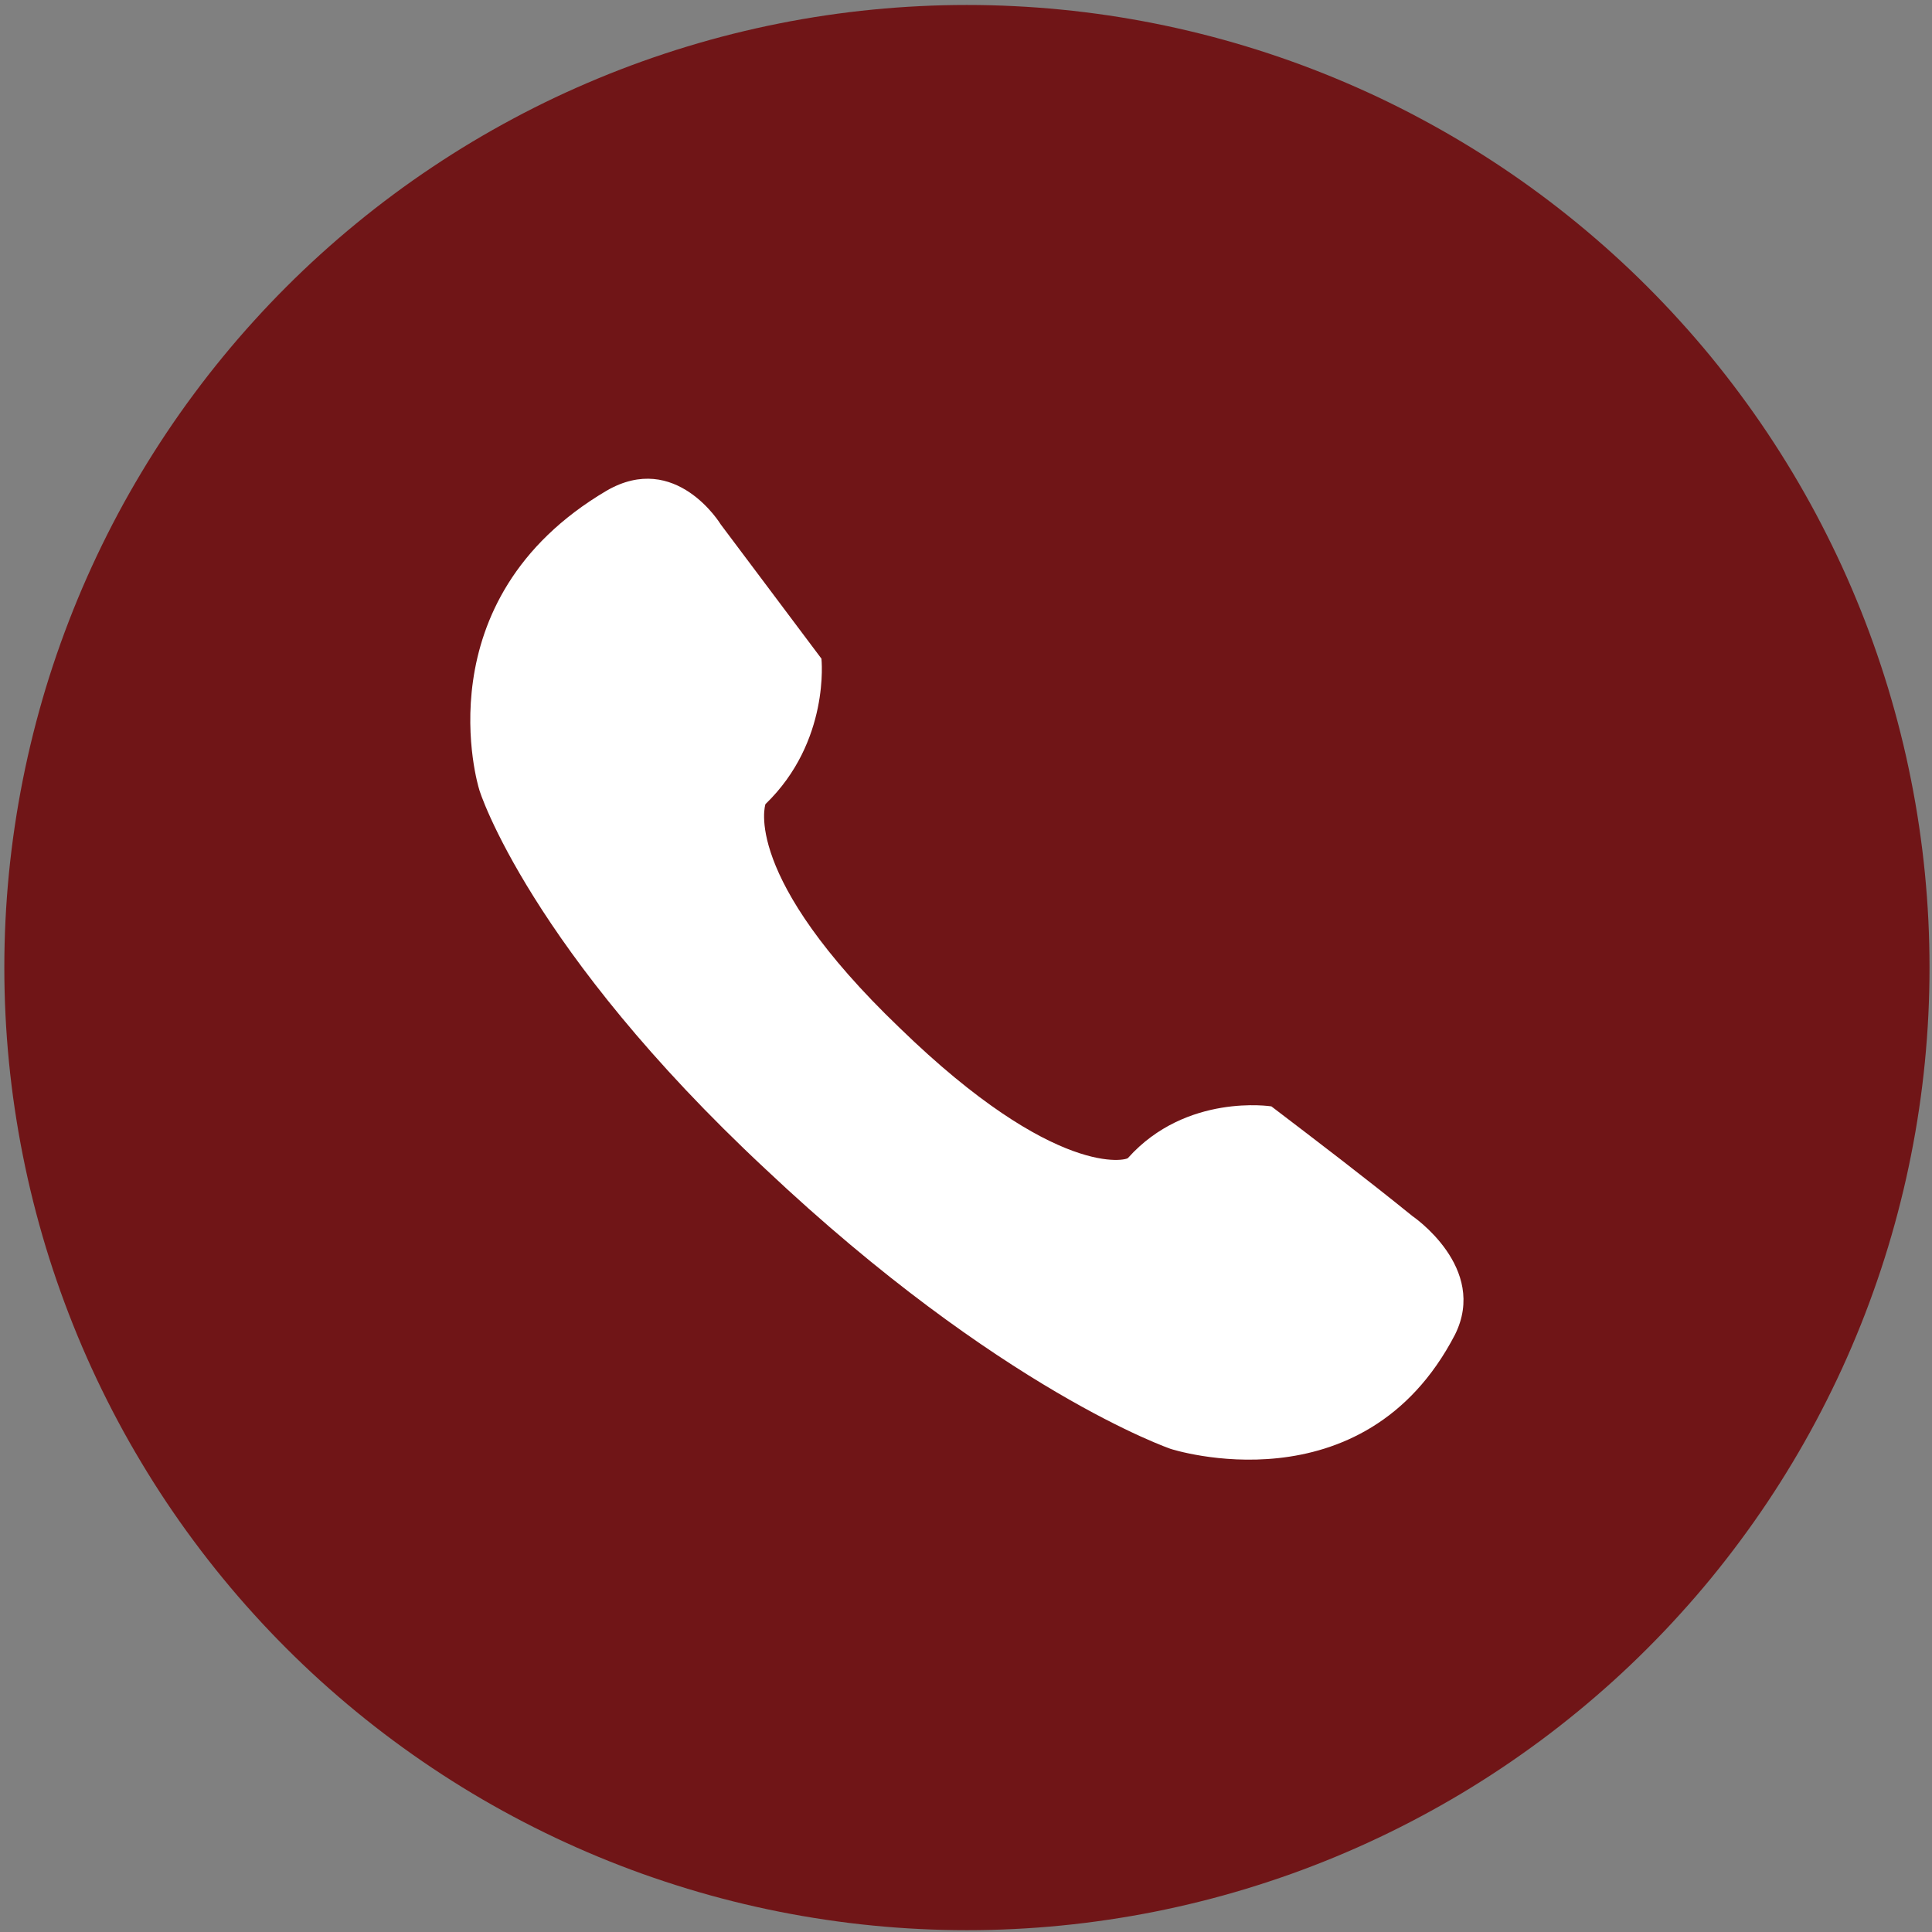 <svg xmlns="http://www.w3.org/2000/svg" zoomAndPan="magnify" viewBox="179 74 237 237" preserveAspectRatio="xMidYMid meet" version="1.0">
<rect x="179" y="74" width="237" height="237" fill="#808080" stroke="none"/>
<defs><clipPath id="79582b5b1b"><path d="M 179.531 74.609 L 415.707 74.609 L 415.707 310.789 L 179.531 310.789 Z M 179.531 74.609 " clip-rule="nonzero"/></clipPath></defs><g clip-path="url(#79582b5b1b)"><path fill="#701517" d="M 415.695 192.691 C 415.695 194.625 415.648 196.559 415.555 198.488 C 415.461 200.418 415.316 202.344 415.129 204.266 C 414.938 206.191 414.703 208.109 414.418 210.02 C 414.137 211.93 413.805 213.836 413.426 215.73 C 413.051 217.625 412.629 219.512 412.156 221.383 C 411.688 223.258 411.172 225.121 410.613 226.969 C 410.051 228.82 409.445 230.656 408.793 232.473 C 408.145 234.293 407.449 236.098 406.707 237.883 C 405.969 239.668 405.188 241.434 404.359 243.18 C 403.531 244.926 402.664 246.652 401.754 248.355 C 400.844 250.062 399.891 251.742 398.898 253.398 C 397.902 255.059 396.871 256.691 395.797 258.297 C 394.723 259.902 393.609 261.484 392.457 263.035 C 391.309 264.586 390.117 266.109 388.895 267.605 C 387.668 269.098 386.406 270.562 385.105 271.992 C 383.809 273.426 382.477 274.824 381.109 276.191 C 379.746 277.559 378.344 278.891 376.914 280.188 C 375.48 281.484 374.02 282.746 372.523 283.973 C 371.031 285.199 369.508 286.387 367.957 287.539 C 366.402 288.688 364.824 289.801 363.219 290.875 C 361.609 291.949 359.977 292.984 358.32 293.977 C 356.664 294.969 354.98 295.922 353.277 296.832 C 351.574 297.742 349.848 298.613 348.102 299.438 C 346.355 300.266 344.586 301.047 342.801 301.789 C 341.016 302.527 339.215 303.223 337.395 303.875 C 335.574 304.523 333.742 305.129 331.891 305.691 C 330.043 306.254 328.18 306.77 326.305 307.238 C 324.43 307.707 322.547 308.129 320.652 308.508 C 318.754 308.883 316.852 309.215 314.941 309.496 C 313.027 309.781 311.109 310.02 309.188 310.207 C 307.266 310.398 305.336 310.539 303.406 310.633 C 301.477 310.73 299.547 310.777 297.613 310.777 C 295.68 310.777 293.75 310.73 291.82 310.633 C 289.891 310.539 287.961 310.398 286.039 310.207 C 284.117 310.02 282.199 309.781 280.289 309.496 C 278.375 309.215 276.473 308.883 274.578 308.508 C 272.68 308.129 270.797 307.707 268.922 307.238 C 267.047 306.77 265.184 306.254 263.336 305.691 C 261.488 305.129 259.652 304.523 257.832 303.875 C 256.012 303.223 254.211 302.527 252.426 301.789 C 250.641 301.047 248.875 300.266 247.125 299.438 C 245.379 298.613 243.652 297.742 241.949 296.832 C 240.246 295.922 238.562 294.969 236.906 293.977 C 235.25 292.984 233.617 291.949 232.012 290.875 C 230.402 289.801 228.824 288.688 227.273 287.539 C 225.719 286.387 224.195 285.199 222.703 283.973 C 221.207 282.746 219.746 281.484 218.312 280.188 C 216.883 278.891 215.484 277.559 214.117 276.191 C 212.75 274.824 211.418 273.426 210.121 271.992 C 208.82 270.562 207.559 269.098 206.336 267.605 C 205.109 266.109 203.918 264.586 202.77 263.035 C 201.617 261.484 200.504 259.902 199.43 258.297 C 198.359 256.691 197.324 255.059 196.332 253.398 C 195.336 251.742 194.383 250.062 193.473 248.355 C 192.562 246.652 191.695 244.926 190.867 243.18 C 190.043 241.434 189.258 239.668 188.52 237.883 C 187.781 236.098 187.086 234.293 186.434 232.473 C 185.781 230.656 185.176 228.82 184.613 226.969 C 184.055 225.121 183.539 223.258 183.07 221.383 C 182.602 219.512 182.176 217.625 181.801 215.73 C 181.422 213.836 181.094 211.93 180.809 210.02 C 180.523 208.109 180.289 206.191 180.098 204.266 C 179.91 202.344 179.766 200.418 179.672 198.488 C 179.578 196.559 179.531 194.625 179.531 192.691 C 179.531 190.762 179.578 188.828 179.672 186.898 C 179.766 184.969 179.91 183.043 180.098 181.117 C 180.289 179.195 180.523 177.277 180.809 175.367 C 181.094 173.453 181.422 171.551 181.801 169.656 C 182.176 167.762 182.602 165.875 183.07 164 C 183.539 162.125 184.055 160.266 184.613 158.414 C 185.176 156.566 185.781 154.73 186.434 152.91 C 187.086 151.094 187.781 149.289 188.52 147.504 C 189.258 145.719 190.043 143.953 190.867 142.207 C 191.695 140.457 192.562 138.734 193.473 137.027 C 194.383 135.324 195.336 133.645 196.332 131.984 C 197.324 130.328 198.359 128.695 199.43 127.09 C 200.504 125.484 201.617 123.902 202.77 122.352 C 203.918 120.797 205.109 119.277 206.336 117.781 C 207.559 116.289 208.82 114.824 210.121 113.395 C 211.418 111.961 212.75 110.562 214.117 109.195 C 215.484 107.828 216.883 106.496 218.312 105.199 C 219.746 103.902 221.207 102.641 222.703 101.414 C 224.195 100.188 225.719 99 227.273 97.848 C 228.824 96.695 230.402 95.586 232.012 94.512 C 233.617 93.438 235.25 92.402 236.906 91.41 C 238.562 90.418 240.246 89.465 241.949 88.555 C 243.652 87.641 245.379 86.773 247.125 85.945 C 248.875 85.121 250.641 84.34 252.426 83.598 C 254.211 82.859 256.012 82.164 257.832 81.512 C 259.652 80.863 261.488 80.254 263.336 79.695 C 265.184 79.133 267.047 78.617 268.922 78.148 C 270.797 77.68 272.68 77.254 274.578 76.879 C 276.473 76.5 278.375 76.172 280.289 75.887 C 282.199 75.605 284.117 75.367 286.039 75.18 C 287.961 74.988 289.891 74.848 291.82 74.754 C 293.75 74.656 295.68 74.609 297.613 74.609 C 299.547 74.609 301.477 74.656 303.406 74.754 C 305.336 74.848 307.266 74.988 309.188 75.18 C 311.109 75.367 313.027 75.605 314.941 75.887 C 316.852 76.172 318.754 76.5 320.652 76.879 C 322.547 77.254 324.43 77.68 326.305 78.148 C 328.18 78.617 330.043 79.133 331.891 79.695 C 333.742 80.254 335.574 80.863 337.395 81.512 C 339.215 82.164 341.016 82.859 342.801 83.598 C 344.586 84.34 346.355 85.121 348.102 85.945 C 349.848 86.773 351.574 87.641 353.277 88.555 C 354.98 89.465 356.664 90.418 358.32 91.41 C 359.977 92.402 361.609 93.438 363.219 94.512 C 364.824 95.586 366.402 96.695 367.957 97.848 C 369.508 99 371.031 100.188 372.523 101.414 C 374.02 102.641 375.48 103.902 376.914 105.199 C 378.344 106.496 379.746 107.828 381.109 109.195 C 382.477 110.562 383.809 111.961 385.105 113.395 C 386.406 114.824 387.668 116.289 388.895 117.781 C 390.117 119.277 391.309 120.797 392.457 122.352 C 393.609 123.902 394.723 125.484 395.797 127.09 C 396.871 128.695 397.902 130.328 398.898 131.984 C 399.891 133.645 400.844 135.324 401.754 137.027 C 402.664 138.734 403.531 140.457 404.359 142.207 C 405.188 143.953 405.969 145.719 406.707 147.504 C 407.449 149.289 408.145 151.094 408.793 152.91 C 409.445 154.73 410.051 156.566 410.613 158.414 C 411.172 160.266 411.688 162.125 412.156 164 C 412.629 165.875 413.051 167.762 413.426 169.656 C 413.805 171.551 414.137 173.453 414.418 175.367 C 414.703 177.277 414.938 179.195 415.129 181.117 C 415.316 183.043 415.461 184.969 415.555 186.898 C 415.648 188.828 415.695 190.762 415.695 192.691 Z M 415.695 192.691 " fill-opacity="1" fill-rule="nonzero"/></g><path fill="#ffffff" d="M 289.375 200.105 C 269.879 181.434 272.898 172.645 272.898 172.645 C 280.863 164.957 279.766 154.797 279.766 154.797 C 275.645 149.305 271.527 143.812 267.406 138.32 C 267.406 138.32 261.914 129.258 253.402 134.199 C 230.609 147.656 237.75 170.723 237.75 170.723 C 237.75 171 244.062 190.496 272.898 217.406 C 301.734 244.594 322.602 251.734 322.602 251.734 C 322.602 251.734 346.219 259.422 357.48 237.73 C 361.598 229.492 352.262 223.176 352.262 223.176 C 346.496 218.508 340.727 214.113 334.961 209.719 C 334.961 209.719 324.527 208.07 317.387 216.035 C 317.387 216.309 308.598 218.781 289.375 200.105 Z M 289.375 200.105 " fill-opacity="1" fill-rule="nonzero"/></svg>